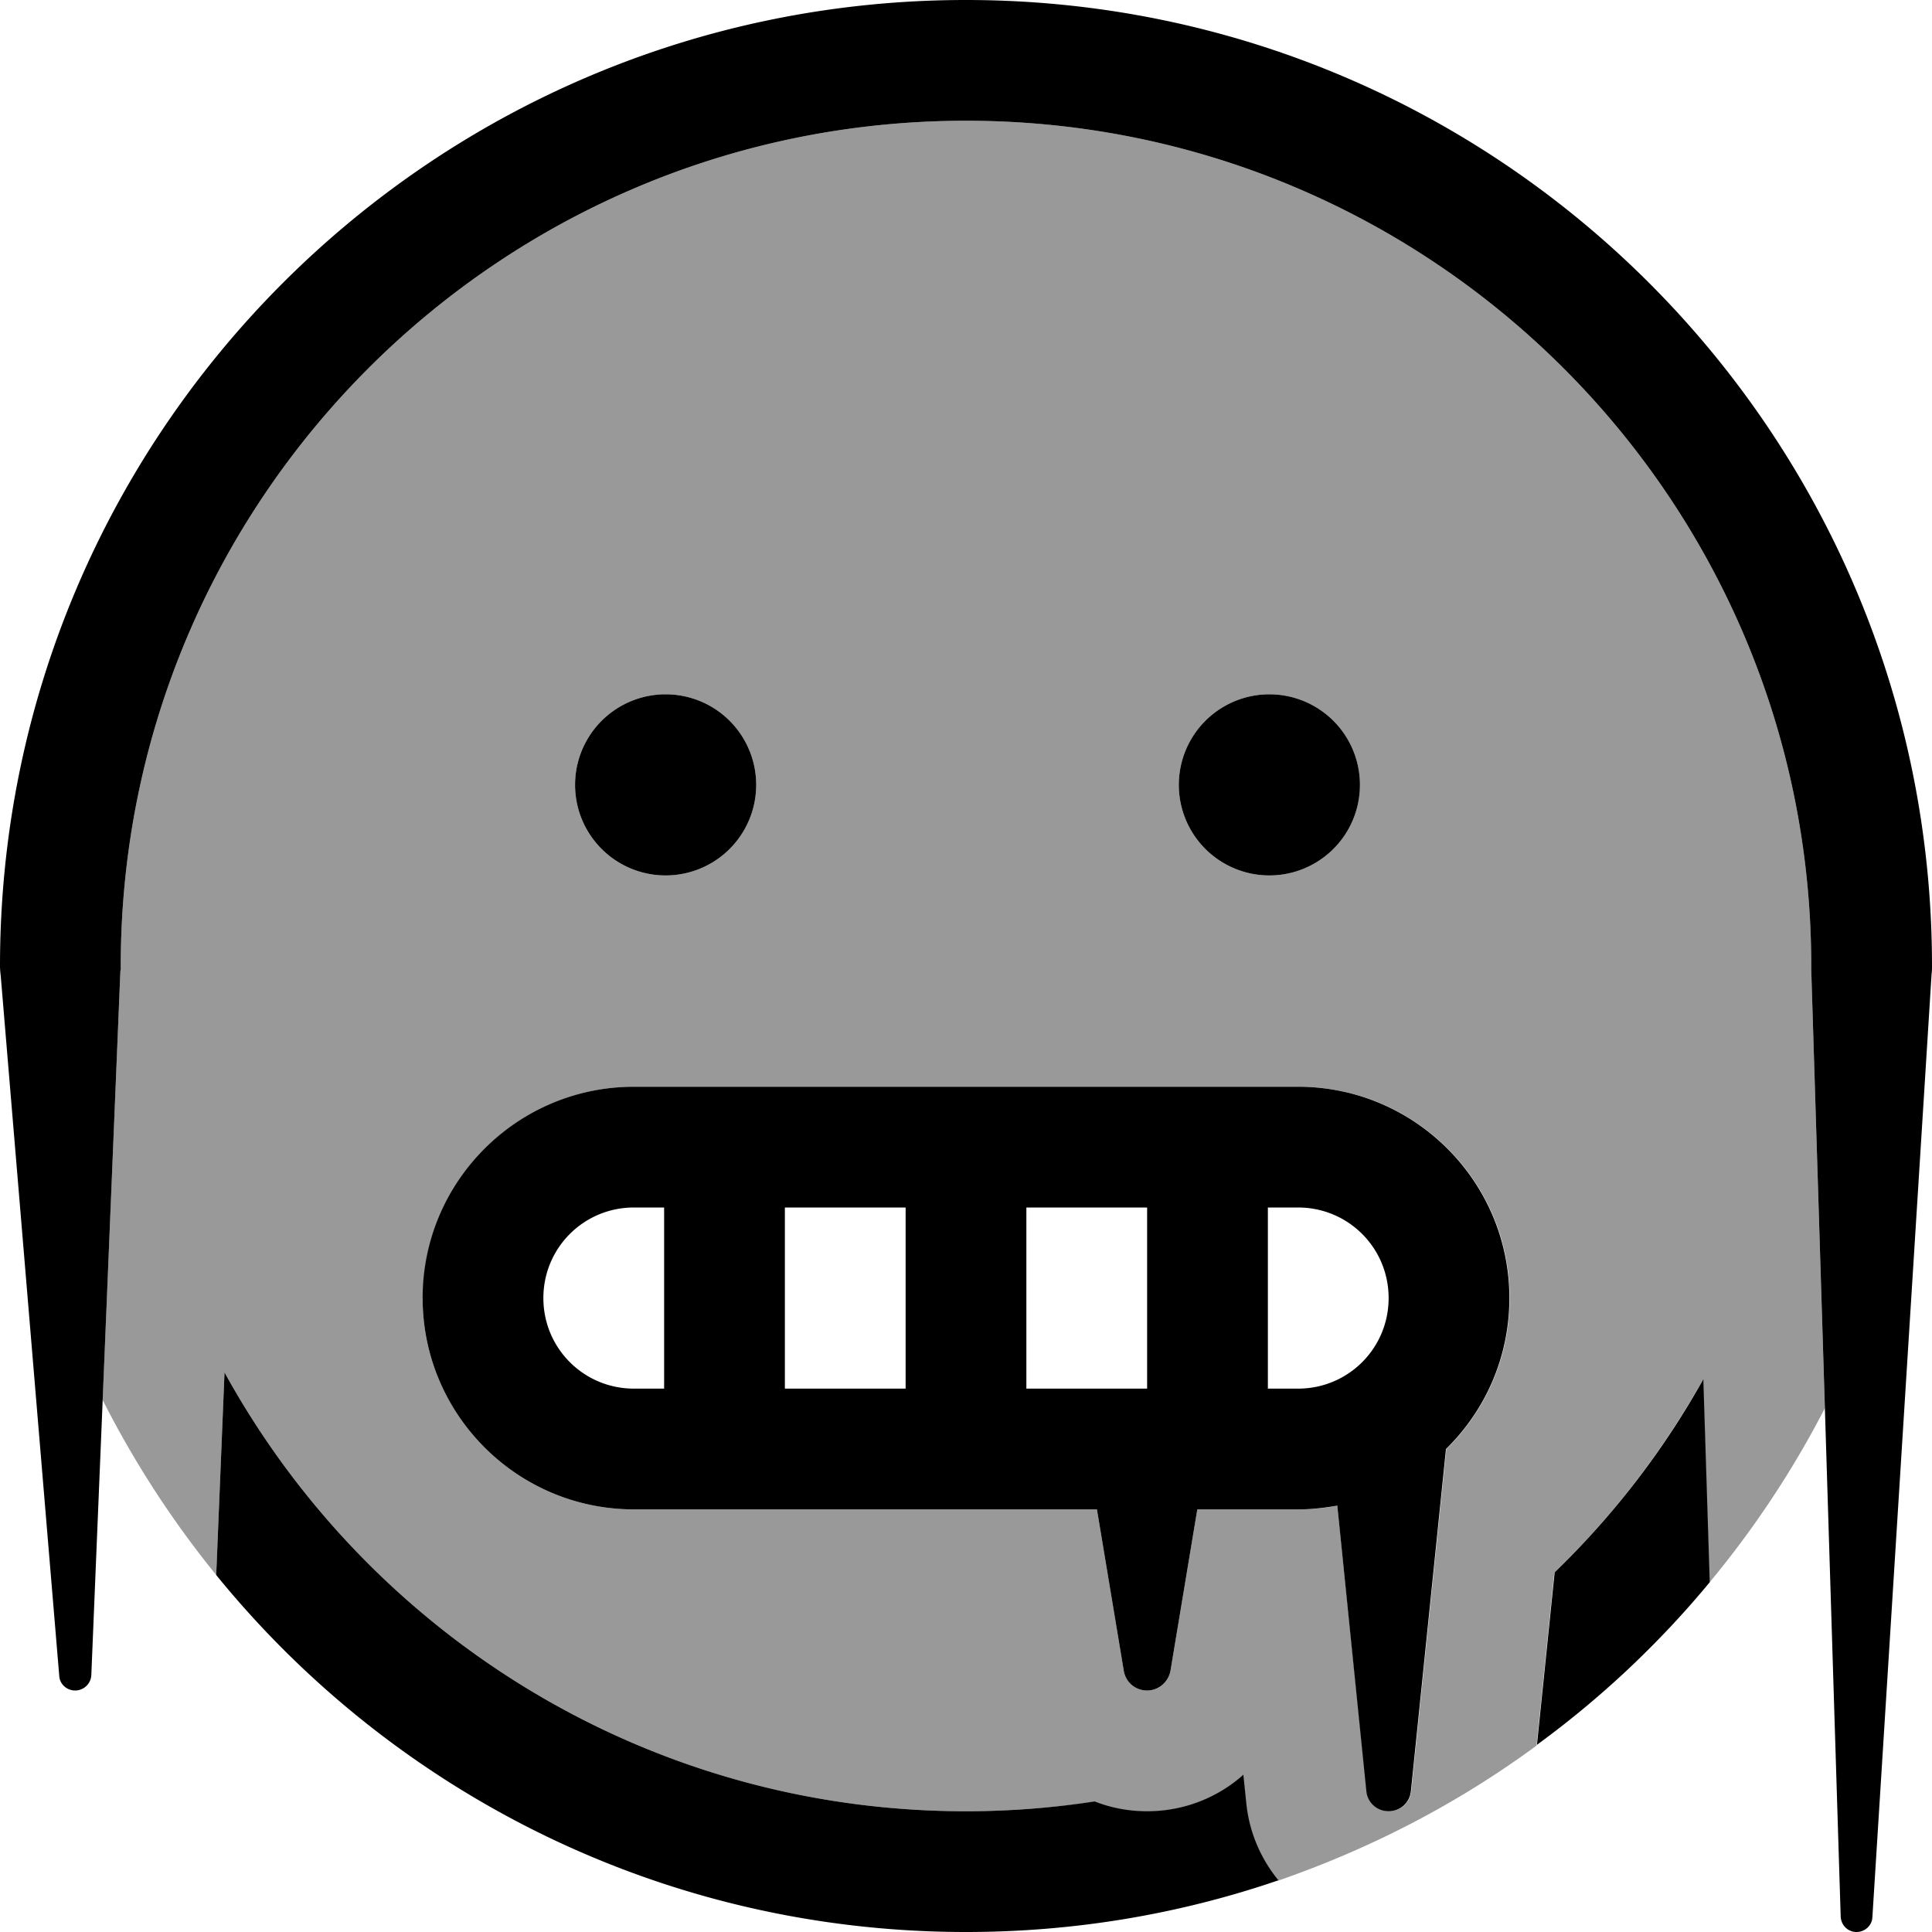 <svg xmlns="http://www.w3.org/2000/svg" viewBox="0 0 512 512"><!--! Font Awesome Pro 6.7.1 by @fontawesome - https://fontawesome.com License - https://fontawesome.com/license (Commercial License) Copyright 2024 Fonticons, Inc. --><defs><style>.fa-secondary{opacity:.4}</style></defs><path class="fa-secondary" d="M27.2 371l4.7-113.6c0-.4 .1-.9 .1-1.4C32 132.3 132.3 32 256 32s224 100.3 224 224c0 .3 0 .7 0 1l3.6 116.2c-11.5 22.3-26.2 42.7-43.5 60.6c4.5-4.7 8.8-9.5 12.9-14.4l-1.7-53.8c-10.6 18.9-23.9 36.2-39.4 51.2l-4.7 45.8c-20.8 15.3-43.7 27.2-68.5 35.8c-4.7-5.7-7.7-12.7-8.5-20.3l-.8-7.7c-6.8 6.1-15.8 9.7-25.5 9.7c-4.9 0-9.5-.9-13.9-2.6C279 479.1 267.6 480 256 480c-84.7 0-158.4-47-196.5-116.3l-2.2 53.7C45.7 403.1 35.6 387.6 27.2 371zM112 344c0 30.9 25.1 56 56 56l122.7 0 7.1 42.7c.5 3 3.1 5.3 6.2 5.3s5.7-2.2 6.2-5.3l7.1-42.7 26.7 0c3.5 0 7-.3 10.4-1l7.8 75.7c.3 3 2.8 5.3 5.9 5.3s5.6-2.3 5.9-5.3l9.3-90.7c10.4-10.2 16.8-24.3 16.8-40c0-30.9-25.1-56-56-56l-176 0c-30.9 0-56 25.1-56 56zm40.4-136a24 24 0 1 0 48 0 24 24 0 1 0 -48 0zm160 0a24 24 0 1 0 48 0 24 24 0 1 0 -48 0z"/><path class="fa-primary" d="M256 32C132.3 32 32 132.3 32 256c0 .5 0 .9-.1 1.4L24.2 443.9c-.1 2.3-2 4.1-4.3 4.1c-2.2 0-4.1-1.7-4.2-3.9L.2 258.7c-.1-.9-.2-1.8-.2-2.7C0 114.6 114.6 0 256 0S512 114.6 512 256c0 .7 0 1.4-.1 2L496.2 508.1c-.1 2.2-2 3.9-4.2 3.9c-2.3 0-4.1-1.8-4.2-4.1L480 257c0-.3 0-.7 0-1C480 132.3 379.7 32 256 32zM168 320c-13.3 0-24 10.7-24 24s10.7 24 24 24l8 0 0-48-8 0zm40 48l32 0 0-48-32 0 0 48zm96 0l0-48-32 0 0 48 32 0zm32 0l8 0c13.3 0 24-10.7 24-24s-10.7-24-24-24l-8 0 0 48zM168 288l176 0c30.9 0 56 25.1 56 56c0 15.7-6.4 29.8-16.8 40l-9.3 90.7c-.3 3-2.8 5.3-5.9 5.3s-5.6-2.3-5.9-5.3L354.4 399c-3.4 .6-6.8 1-10.4 1l-26.7 0-7.1 42.7c-.5 3-3.1 5.3-6.2 5.3s-5.7-2.2-6.2-5.3L290.7 400 168 400c-30.9 0-56-25.1-56-56s25.1-56 56-56zm-15.6-80a24 24 0 1 1 48 0 24 24 0 1 1 -48 0zm184-24a24 24 0 1 1 0 48 24 24 0 1 1 0-48zM256 512c-80.2 0-151.8-36.9-198.7-94.6l2.2-53.7C97.6 433 171.3 480 256 480c11.6 0 23-.9 34.1-2.6c4.3 1.7 9 2.6 13.9 2.6c9.7 0 18.7-3.6 25.5-9.7l.8 7.7c.8 7.7 3.9 14.7 8.5 20.3C312.8 507.2 285 512 256 512zm151.3-49.5l4.7-45.8c15.5-15 28.8-32.2 39.4-51.2l1.7 53.8c-13.4 16.2-28.8 30.7-45.8 43.1z"/></svg>
